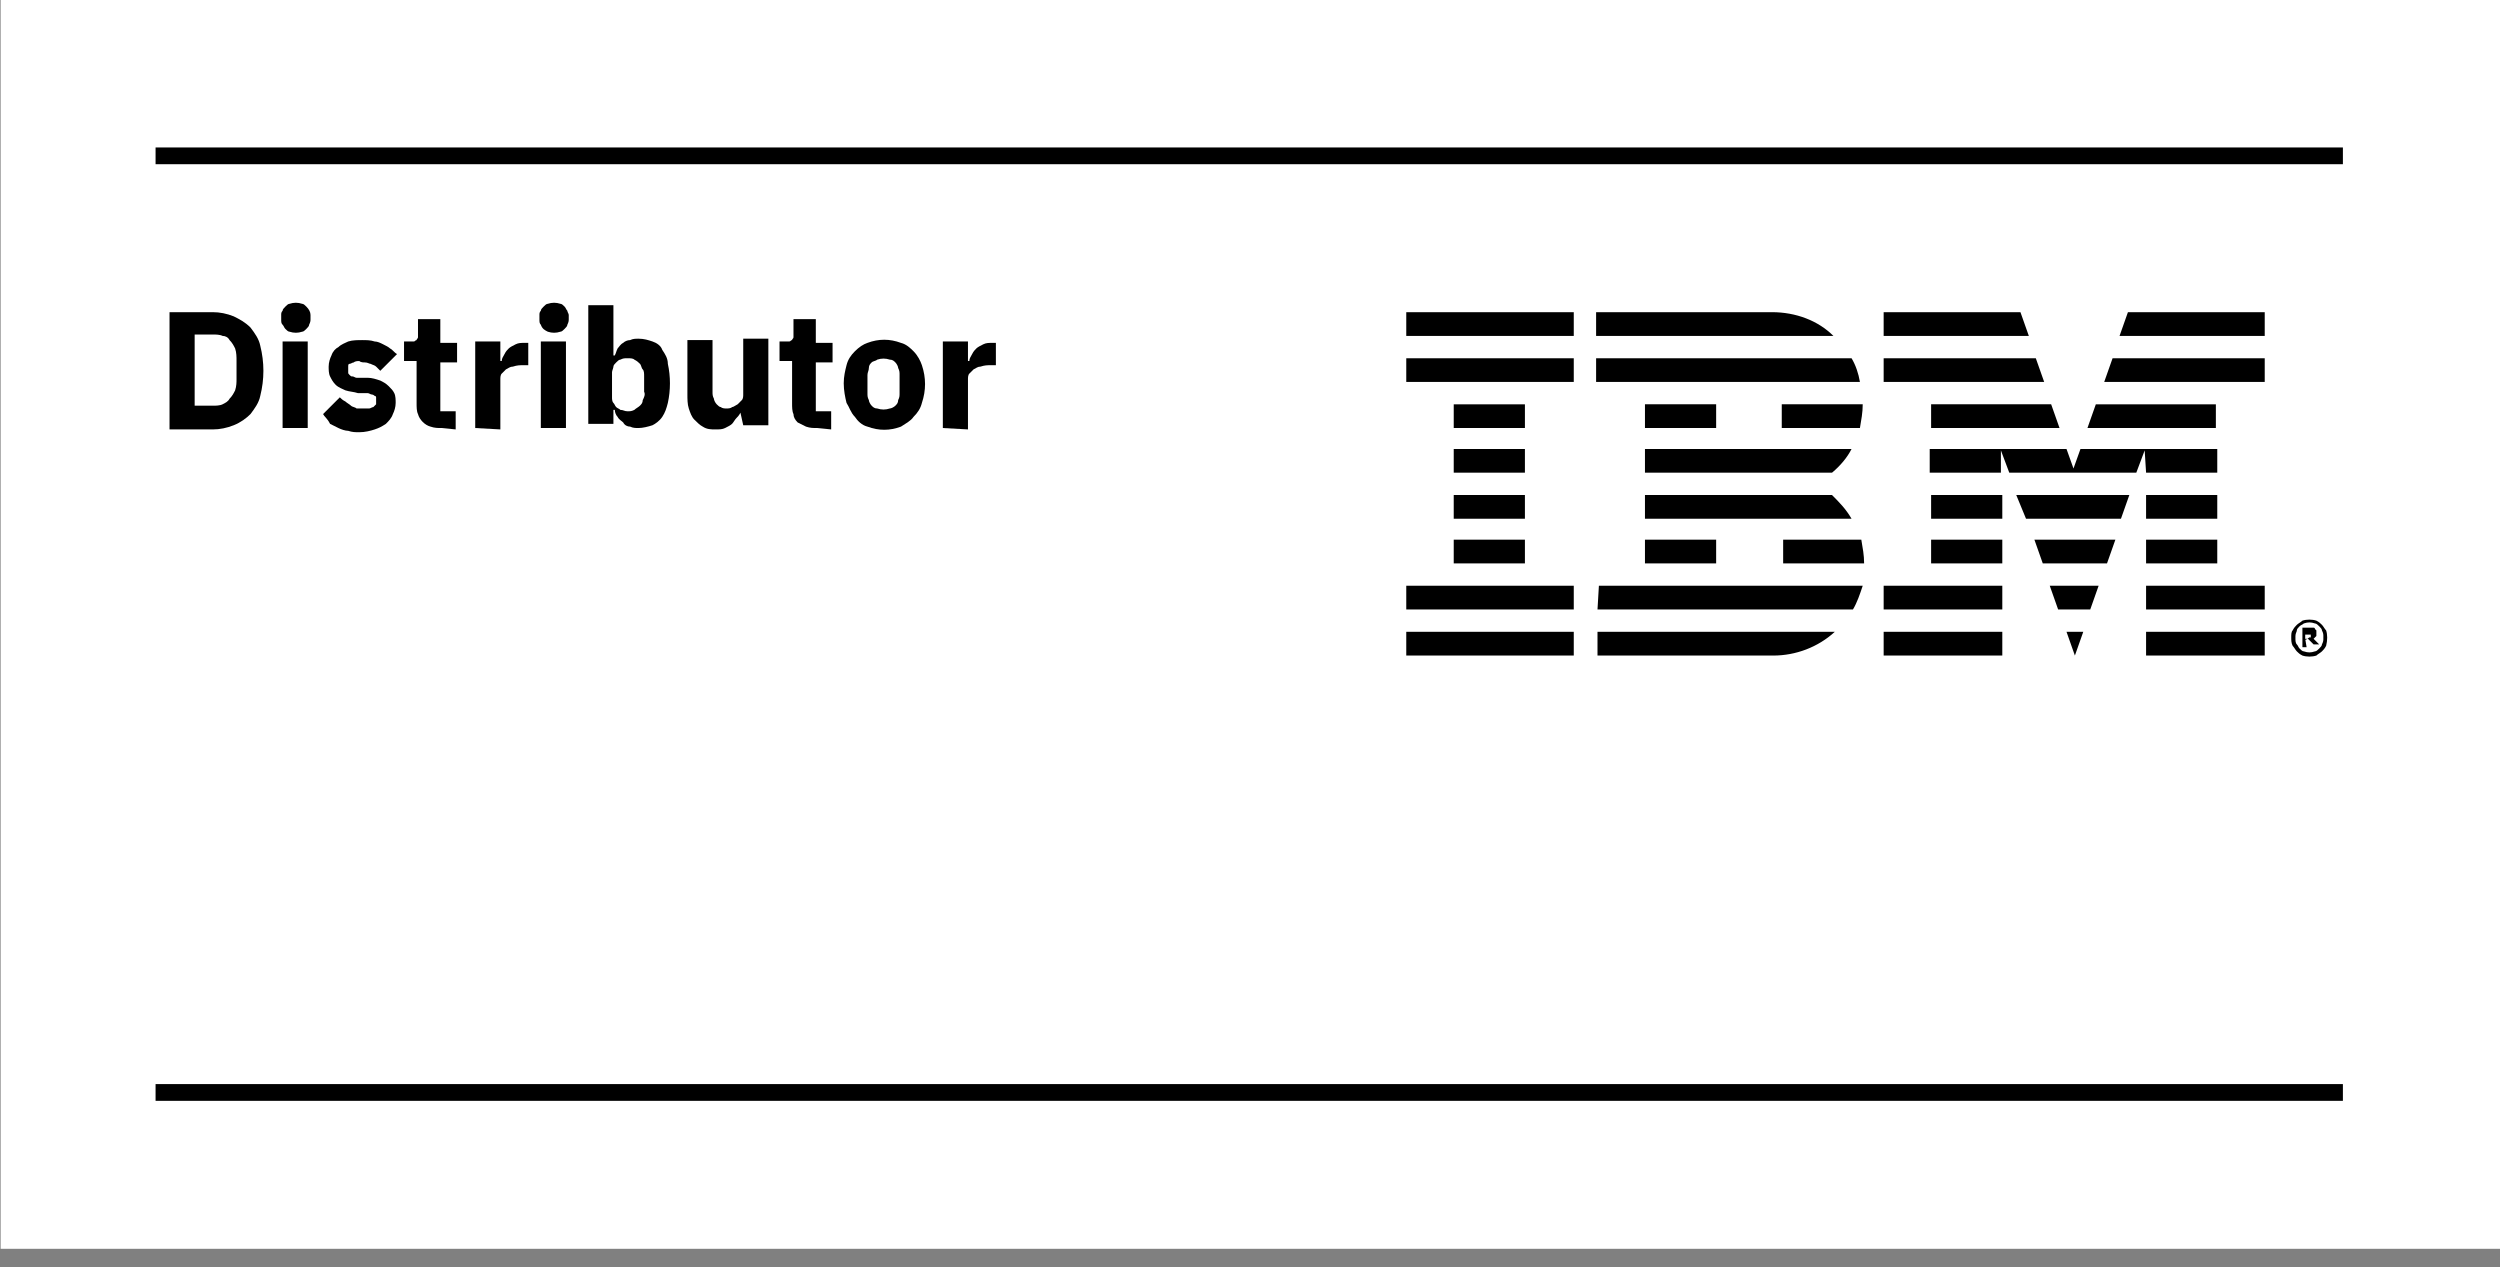 <?xml version="1.0" encoding="utf-8"?>
<!-- Generator: Adobe Illustrator 25.4.1, SVG Export Plug-In . SVG Version: 6.00 Build 0)  -->
<svg version="1.1" id="Layer_1" xmlns="http://www.w3.org/2000/svg" xmlns:xlink="http://www.w3.org/1999/xlink" x="0px" y="0px"
	 viewBox="0 0 179.1 90.8" style="enable-background:new 0 0 179.1 90.8;" xml:space="preserve">
<rect x="0" y="0" width="179.1" height="90.8" fill="#808080" stroke="none"/>
<style type="text/css">
	.st0{clip-path:url(#SVGID_00000134229665004510160540000017025403163502775946_);}
	.st1{clip-path:url(#SVGID_00000168838842886319133450000005916364647912322432_);}
	.st2{clip-path:url(#SVGID_00000106845558787469630290000002027867310979701126_);}
	.st3{clip-path:url(#SVGID_00000142147830383863912520000009863023896285037983_);}
	.st4{clip-path:url(#SVGID_00000164483798151984172250000003511463447576078000_);}
	.st5{clip-path:url(#SVGID_00000168827278342614907550000016820212107098217608_);}
	.st6{clip-path:url(#SVGID_00000129926338382002292350000015196900715453425053_);}
	.st7{clip-path:url(#SVGID_00000152249938181089096970000013560023560220000167_);}
	.st8{fill:#FFFFFF;}
</style>
<g id="Group_372" transform="translate(-1205.655 -525.836)">
	<g>
		<defs>
			<rect id="SVGID_1_" x="1205.7" y="525.8" width="179.1" height="90.8"/>
		</defs>
		<clipPath id="SVGID_00000137846900961336240880000011255585557021586310_">
			<use xlink:href="#SVGID_1_"  style="overflow:visible;"/>
		</clipPath>
		<g id="Group_371" style="clip-path:url(#SVGID_00000137846900961336240880000011255585557021586310_);">
			<g id="Group_370">
				<g>
					<defs>
						<rect id="SVGID_00000109720142760995512890000013083516144088487346_" x="1205.7" y="525.8" width="179.1" height="90.8"/>
					</defs>
					<clipPath id="SVGID_00000104668605444917393090000015944995796683914912_">
						<use xlink:href="#SVGID_00000109720142760995512890000013083516144088487346_"  style="overflow:visible;"/>
					</clipPath>
					<g id="Group_369" style="clip-path:url(#SVGID_00000104668605444917393090000015944995796683914912_);">
						<g id="Group_368">
							<g>
								<defs>
									<rect id="SVGID_00000116945188923438276120000014836579762934843047_" x="1205.7" y="525.8" width="179.1" height="90.8"/>
								</defs>
								<clipPath id="SVGID_00000073717397948421590690000007805456971796760986_">
									<use xlink:href="#SVGID_00000116945188923438276120000014836579762934843047_"  style="overflow:visible;"/>
								</clipPath>
								<g id="Group_367" style="clip-path:url(#SVGID_00000073717397948421590690000007805456971796760986_);">
									<g id="Group_366">
										<g>
											<defs>
												
													<rect id="SVGID_00000178888588173448514380000007644642509073690497_" x="1205.7" y="525.8" width="179.1" height="90.8"/>
											</defs>
											<clipPath id="SVGID_00000131366661793754563830000015535475550839364020_">
												<use xlink:href="#SVGID_00000178888588173448514380000007644642509073690497_"  style="overflow:visible;"/>
											</clipPath>
											<g id="Group_365" style="clip-path:url(#SVGID_00000131366661793754563830000015535475550839364020_);">
												<g id="Group_364">
													<g>
														<defs>
															
																<rect id="SVGID_00000029037089227220090250000000970868096827208336_" x="1205.7" y="525.8" width="179.1" height="90.2"/>
														</defs>
														<clipPath id="SVGID_00000098940592516509448320000007199534028273534352_">
															<use xlink:href="#SVGID_00000029037089227220090250000000970868096827208336_"  style="overflow:visible;"/>
														</clipPath>
														<g id="Group_363" style="clip-path:url(#SVGID_00000098940592516509448320000007199534028273534352_);">
															<g id="Group_362">
																<g>
																	<defs>
																		
																			<rect id="SVGID_00000059993237555452802920000010541480411663728824_" x="1205.7" y="525.8" width="179.1" height="90.8"/>
																	</defs>
																	<clipPath id="SVGID_00000134217061379592354430000002317183794260320655_">
																		<use xlink:href="#SVGID_00000059993237555452802920000010541480411663728824_"  style="overflow:visible;"/>
																	</clipPath>
																	<g id="Group_361" style="clip-path:url(#SVGID_00000134217061379592354430000002317183794260320655_);">
																		<g id="Group_360">
																			<g>
																				<defs>
																					
																						<rect id="SVGID_00000120520794084297716410000003549083864776490624_" x="1205.7" y="525.8" width="179.1" height="90.2"/>
																				</defs>
																				<clipPath id="SVGID_00000123425740367913893350000018111678321353184446_">
																					<use xlink:href="#SVGID_00000120520794084297716410000003549083864776490624_"  style="overflow:visible;"/>
																				</clipPath>
																				<g id="Group_359" style="clip-path:url(#SVGID_00000123425740367913893350000018111678321353184446_);">
																					<g id="Group_358">
																						<g>
																							<defs>
																								
																									<rect id="SVGID_00000107574330333048384400000010545868700629577142_" x="1205.7" y="525.8" width="179.1" height="89.5"/>
																							</defs>
																							<clipPath id="SVGID_00000082358053095462322010000015680512993842942854_">
																								
																									<use xlink:href="#SVGID_00000107574330333048384400000010545868700629577142_"  style="overflow:visible;"/>
																							</clipPath>
																							<g id="Group_357" style="clip-path:url(#SVGID_00000082358053095462322010000015680512993842942854_);">
																								<rect id="Rectangle_131" x="1205.7" y="525.8" class="st8" width="179.1" height="89.5"/>
																								<path id="Path_10149" d="M1220.9,554.9c0.2,0,0.5,0,0.7-0.1c0.2-0.1,0.4-0.2,0.5-0.4
																									c0.2-0.2,0.3-0.4,0.4-0.6c0.1-0.3,0.1-0.6,0.1-0.8v-1.3c0-0.3,0-0.6-0.1-0.9c-0.1-0.2-0.2-0.4-0.4-0.6
																									c-0.1-0.2-0.3-0.3-0.5-0.3c-0.2-0.1-0.5-0.1-0.7-0.1h-1.3v5.1L1220.9,554.9z M1217.8,548.2h3.1
																									c0.5,0,1,0.1,1.5,0.3c0.4,0.2,0.8,0.4,1.2,0.8c0.3,0.4,0.6,0.8,0.7,1.3c0.3,1.2,0.3,2.4,0,3.6
																									c-0.1,0.5-0.4,0.9-0.7,1.3c-0.3,0.3-0.7,0.6-1.2,0.8c-0.5,0.2-1,0.3-1.5,0.3h-3.1V548.2z"/>
																								<path id="Path_10150" d="M1225.9,550.3h1.8v6.2h-1.8V550.3z M1225.8,548.7v-0.3c0-0.1,0-0.2,0.1-0.3
																									c0-0.1,0.1-0.2,0.2-0.3c0.1-0.1,0.2-0.2,0.3-0.2c0.3-0.1,0.6-0.1,0.9,0c0.1,0,0.2,0.1,0.3,0.2
																									c0.2,0.2,0.3,0.4,0.3,0.6v0.3c0,0.1,0,0.2-0.1,0.4c0,0.1-0.1,0.2-0.2,0.3c-0.1,0.1-0.2,0.2-0.3,0.2
																									c-0.3,0.1-0.6,0.1-0.9,0c-0.1,0-0.2-0.1-0.3-0.2c-0.1-0.1-0.1-0.2-0.2-0.3
																									C1225.8,549,1225.8,548.9,1225.8,548.7z"/>
																								<path id="Path_10151" d="M1228.8,555.5l0.3-0.3l0.3-0.3l0.3-0.3l0.3-0.3c0.1,0.1,0.2,0.2,0.4,0.3
																									c0.1,0.1,0.3,0.2,0.4,0.3c0.1,0.1,0.3,0.1,0.4,0.2c0.2,0,0.3,0,0.5,0c0.1,0,0.3,0,0.4,0
																									c0.1,0,0.2-0.1,0.3-0.1c0.1-0.1,0.1-0.1,0.2-0.2c0-0.1,0-0.2,0-0.3c0-0.1,0-0.1,0-0.2
																									c0-0.1-0.1-0.1-0.1-0.1c0,0-0.1-0.1-0.2-0.1c-0.1,0-0.2-0.1-0.3-0.1l-0.2,0l-0.1,0l-0.2,0l-0.2,0
																									c-0.3-0.1-0.6-0.1-0.9-0.2c-0.2-0.1-0.5-0.2-0.7-0.4c-0.2-0.2-0.3-0.4-0.4-0.6c-0.1-0.2-0.1-0.5-0.1-0.7
																									c0-0.3,0.1-0.6,0.2-0.8c0.1-0.3,0.3-0.5,0.5-0.6c0.2-0.2,0.5-0.3,0.7-0.4c0.3-0.1,0.7-0.1,1-0.1
																									c0.3,0,0.6,0,0.9,0.1c0.2,0,0.4,0.1,0.6,0.2c0.2,0.1,0.4,0.2,0.5,0.3c0.2,0.1,0.3,0.3,0.5,0.4l-0.3,0.3
																									l-0.3,0.3l-0.3,0.3l-0.3,0.3c-0.1-0.1-0.2-0.2-0.3-0.3c-0.1-0.1-0.2-0.1-0.4-0.2c-0.1,0-0.2-0.1-0.4-0.1
																									c-0.1,0-0.3,0-0.4-0.1c-0.1,0-0.3,0-0.4,0.1c-0.1,0-0.2,0.1-0.3,0.1c-0.1,0-0.1,0.1-0.1,0.2
																									c0,0.1,0,0.1,0,0.2c0,0.1,0,0.1,0,0.2c0,0.1,0,0.1,0.1,0.2c0.1,0.1,0.1,0.1,0.2,0.1c0.1,0,0.2,0.1,0.3,0.1
																									l0.2,0l0.2,0l0.2,0l0.2,0c0.3,0,0.6,0.1,0.9,0.2c0.2,0.1,0.4,0.2,0.6,0.4c0.2,0.2,0.3,0.3,0.4,0.5
																									c0.1,0.2,0.1,0.5,0.1,0.7c0,0.3-0.1,0.6-0.2,0.8c-0.1,0.3-0.3,0.5-0.5,0.7c-0.3,0.2-0.5,0.3-0.8,0.4
																									c-0.3,0.1-0.7,0.2-1.1,0.2c-0.3,0-0.5,0-0.8-0.1c-0.2,0-0.5-0.1-0.7-0.2c-0.2-0.1-0.4-0.2-0.6-0.3
																									C1229.1,555.8,1228.9,555.7,1228.8,555.5z"/>
																								<path id="Path_10152" d="M1237.3,556.5c-0.3,0-0.5,0-0.8-0.1c-0.4-0.1-0.8-0.5-0.9-0.9
																									c-0.1-0.2-0.1-0.5-0.1-0.8v-3h-0.9v-1.4h0.4c0.1,0,0.2,0,0.3,0c0.1,0,0.1-0.1,0.2-0.1
																									c0-0.1,0.1-0.1,0.1-0.2c0-0.1,0-0.2,0-0.3v-1h1.6v1.7h1.2v1.4h-1.2v3.5h1.1v1.3L1237.3,556.5z"/>
																								<path id="Path_10153" d="M1239.7,556.5v-6.2h1.8v1.4h0.1c0-0.2,0.1-0.3,0.2-0.5c0.1-0.2,0.2-0.3,0.3-0.4
																									c0.1-0.1,0.3-0.2,0.5-0.3c0.2-0.1,0.4-0.1,0.6-0.1h0.3v1.6h-0.4c-0.2,0-0.4,0-0.7,0.1
																									c-0.2,0-0.3,0.1-0.5,0.2c-0.1,0.1-0.2,0.2-0.3,0.3c-0.1,0.1-0.1,0.3-0.1,0.4v3.6L1239.7,556.5z"/>
																								<path id="Path_10154" d="M1244.4,550.3h1.8v6.2h-1.8V550.3z M1244.3,548.7v-0.3c0-0.1,0-0.2,0.1-0.3
																									c0-0.1,0.1-0.2,0.2-0.3c0.1-0.1,0.2-0.2,0.3-0.2c0.3-0.1,0.6-0.1,0.9,0c0.1,0,0.2,0.1,0.3,0.2
																									c0.1,0.1,0.1,0.2,0.2,0.3c0,0.1,0.1,0.2,0.1,0.3v0.3c0,0.1,0,0.2-0.1,0.4c0,0.1-0.1,0.2-0.2,0.3
																									c-0.1,0.1-0.2,0.2-0.3,0.2c-0.3,0.1-0.6,0.1-0.9,0c-0.2-0.1-0.4-0.2-0.5-0.5
																									C1244.3,549,1244.3,548.9,1244.3,548.7z"/>
																								<path id="Path_10155" d="M1251.8,553.9v-1.1c0-0.2,0-0.4-0.1-0.5c-0.1-0.1-0.1-0.3-0.2-0.4
																									c-0.1-0.1-0.2-0.2-0.4-0.3c-0.1-0.1-0.3-0.1-0.5-0.1c-0.2,0-0.3,0-0.5,0.1c-0.1,0-0.2,0.1-0.3,0.2
																									c-0.1,0.1-0.2,0.2-0.2,0.3c0,0.1-0.1,0.3-0.1,0.4v1.8c0,0.1,0,0.3,0.1,0.4c0.1,0.1,0.1,0.2,0.2,0.3
																									c0.1,0.1,0.2,0.1,0.3,0.2c0.2,0,0.3,0.1,0.5,0.1c0.2,0,0.3,0,0.5-0.1c0.1-0.1,0.3-0.2,0.4-0.3
																									c0.1-0.1,0.2-0.2,0.2-0.4C1251.8,554.3,1251.9,554.1,1251.8,553.9z M1247.8,547.7h1.8v3.6h0.1
																									c0.1-0.2,0.1-0.3,0.2-0.5c0.1-0.1,0.2-0.3,0.4-0.4c0.1-0.1,0.3-0.2,0.5-0.2c0.2-0.1,0.4-0.1,0.6-0.1
																									c0.4,0,0.7,0.1,1,0.2c0.3,0.1,0.6,0.3,0.7,0.6c0.2,0.3,0.4,0.6,0.4,1c0.2,0.9,0.2,1.9,0,2.8
																									c-0.1,0.4-0.2,0.7-0.4,1c-0.2,0.3-0.5,0.5-0.7,0.6c-0.3,0.1-0.7,0.2-1,0.2c-0.2,0-0.4,0-0.6-0.1
																									c-0.2,0-0.4-0.1-0.5-0.3c-0.1-0.1-0.3-0.2-0.4-0.4c-0.1-0.1-0.2-0.3-0.2-0.5h-0.1v1h-1.8V547.7z"/>
																								<path id="Path_10156" d="M1258.7,555.4L1258.7,555.4c-0.1,0.2-0.2,0.3-0.3,0.4c-0.1,0.1-0.2,0.3-0.3,0.4
																									c-0.1,0.1-0.3,0.2-0.5,0.3c-0.2,0.1-0.4,0.1-0.7,0.1c-0.3,0-0.6,0-0.9-0.2c-0.2-0.1-0.4-0.3-0.6-0.5
																									c-0.2-0.2-0.3-0.5-0.4-0.8c-0.1-0.3-0.1-0.7-0.1-1v-3.9h1.8v3.7c0,0.2,0,0.3,0.1,0.5c0,0.1,0.1,0.3,0.2,0.4
																									c0.1,0.1,0.2,0.2,0.3,0.2c0.1,0.1,0.3,0.1,0.4,0.1c0.1,0,0.3,0,0.4-0.1c0.1,0,0.2-0.1,0.4-0.2
																									c0.1-0.1,0.2-0.2,0.3-0.3c0.1-0.1,0.1-0.3,0.1-0.4v-4h1.8v6.2h-1.8L1258.7,555.4z"/>
																								<path id="Path_10157" d="M1264.2,556.5c-0.3,0-0.5,0-0.8-0.1c-0.2-0.1-0.4-0.2-0.6-0.3
																									c-0.2-0.2-0.3-0.4-0.3-0.6c-0.1-0.2-0.1-0.5-0.1-0.8v-3h-0.9v-1.4h0.4c0.1,0,0.2,0,0.3,0
																									c0.1,0,0.1-0.1,0.2-0.1c0-0.1,0.1-0.1,0.1-0.2c0-0.1,0-0.2,0-0.3v-1h1.6v1.7h1.2v1.4h-1.2v3.5h1.1v1.3
																									L1264.2,556.5z"/>
																								<path id="Path_10158" d="M1270.1,554v-1.3c0-0.2,0-0.3-0.1-0.5c0-0.1-0.1-0.3-0.2-0.4
																									c-0.1-0.1-0.2-0.2-0.4-0.2c-0.3-0.1-0.6-0.1-0.9,0c-0.1,0.1-0.3,0.1-0.4,0.2c-0.1,0.1-0.2,0.2-0.2,0.4
																									c0,0.2-0.1,0.3-0.1,0.5v1.3c0,0.2,0,0.3,0.1,0.5c0,0.1,0.1,0.3,0.2,0.4c0.1,0.1,0.2,0.2,0.4,0.2
																									c0.3,0.1,0.6,0.1,0.9,0c0.1,0,0.3-0.1,0.4-0.2c0.1-0.1,0.2-0.2,0.2-0.4
																									C1270.1,554.3,1270.1,554.2,1270.1,554z M1266.1,553.3c0-0.5,0.1-0.9,0.2-1.3c0.1-0.4,0.3-0.7,0.6-1
																									c0.3-0.3,0.6-0.5,0.9-0.6c0.8-0.3,1.6-0.3,2.4,0c0.4,0.1,0.7,0.4,0.9,0.6c0.3,0.3,0.5,0.7,0.6,1
																									c0.3,0.9,0.3,1.8,0,2.7c-0.1,0.4-0.3,0.7-0.6,1c-0.2,0.3-0.6,0.5-0.9,0.7c-0.8,0.3-1.6,0.3-2.4,0
																									c-0.4-0.1-0.7-0.4-0.9-0.7c-0.3-0.3-0.4-0.7-0.6-1C1266.2,554.3,1266.1,553.8,1266.1,553.3L1266.1,553.3z"
																									/>
																								<path id="Path_10159" d="M1273.2,556.5v-6.2h1.8v1.4h0.1c0-0.2,0.1-0.3,0.2-0.5c0.1-0.2,0.2-0.3,0.3-0.4
																									c0.1-0.1,0.3-0.2,0.5-0.3c0.2-0.1,0.4-0.1,0.6-0.1h0.3v1.6h-0.4c-0.2,0-0.4,0-0.7,0.1
																									c-0.2,0-0.3,0.1-0.5,0.2c-0.1,0.1-0.2,0.2-0.3,0.3c-0.1,0.1-0.1,0.3-0.1,0.4v3.6L1273.2,556.5z"/>
																								<rect id="Rectangle_132" x="1216.8" y="603.5" width="156.7" height="1.2"/>
																								<rect id="Rectangle_133" x="1216.8" y="536.4" width="156.7" height="1.2"/>
																								<path id="Path_10160" d="M1371.1,571.5L1371.1,571.5c0.1,0,0.1,0,0.1,0c0,0,0,0,0,0v-0.2c0,0,0,0,0,0
																									c0,0,0,0-0.1,0h-0.3v0.4L1371.1,571.5z M1370.9,572.2h-0.3v-1.4h0.6c0.1,0,0.1,0,0.2,0
																									c0.1,0,0.1,0.1,0.1,0.1c0,0,0.1,0.1,0.1,0.1c0,0.1,0,0.1,0,0.2c0,0,0,0.1,0,0.1c0,0,0,0.1,0,0.1
																									c0,0-0.1,0.1-0.1,0.1s-0.1,0.1-0.1,0.1l0.1,0.1l0.1,0.1l0.1,0.1l0.1,0.1h-0.4l-0.1-0.1l-0.1-0.1l-0.1-0.1
																									l-0.1-0.1h-0.2L1370.9,572.2z M1372.1,571.6v-0.2c0-0.1,0-0.2-0.1-0.4c0-0.1-0.1-0.2-0.2-0.3
																									c-0.1-0.1-0.2-0.2-0.3-0.2c-0.3-0.1-0.5-0.1-0.8,0c-0.1,0.1-0.2,0.1-0.3,0.2c-0.1,0.1-0.2,0.2-0.2,0.3
																									c0,0.1-0.1,0.2-0.1,0.4v0.2c0,0.1,0,0.3,0.1,0.4c0.1,0.1,0.1,0.2,0.2,0.3c0.1,0.1,0.2,0.2,0.3,0.2
																									c0.3,0.1,0.5,0.1,0.8,0c0.1,0,0.2-0.1,0.3-0.2c0.1-0.1,0.2-0.2,0.2-0.3
																									C1372.1,571.8,1372.1,571.7,1372.1,571.6z M1369.8,571.5c0-0.2,0-0.4,0.1-0.5c0.1-0.2,0.2-0.3,0.3-0.4
																									c0.1-0.1,0.3-0.2,0.4-0.3c0.3-0.1,0.7-0.1,1,0c0.2,0.1,0.3,0.2,0.4,0.3c0.1,0.1,0.2,0.3,0.3,0.4
																									c0.1,0.3,0.1,0.7,0,1.1c-0.1,0.2-0.2,0.3-0.3,0.4c-0.1,0.1-0.3,0.2-0.4,0.3c-0.3,0.1-0.7,0.1-1,0
																									c-0.2-0.1-0.3-0.2-0.4-0.3c-0.1-0.1-0.2-0.3-0.3-0.4C1369.8,571.9,1369.8,571.7,1369.8,571.5L1369.8,571.5z
																									 M1351,549.9l-0.6-1.7h-9.8v1.7H1351z M1352.1,553.2l-0.6-1.7h-10.9v1.7H1352.1z M1359.4,572.8h8.5v-1.7
																									h-8.5V572.8z M1359.4,569.5h8.5v-1.7h-8.5V569.5z M1359.4,566.2h5.1v-1.7h-5.1V566.2z M1364.5,561.3h-5.1
																									v1.7h5.1L1364.5,561.3z M1359.4,559.7h5.1V558h-9.8l-0.5,1.4l-0.5-1.4h-9.8v1.7h5.1v-1.6l0.6,1.6h9.1
																									l0.6-1.6L1359.4,559.7L1359.4,559.7z M1364.5,554.8h-8.7l-0.6,1.7h9.2V554.8z M1344,563h5.1v-1.7h-5.1V563z
																									 M1344,566.2h5.1v-1.7h-5.1V566.2z M1340.6,569.5h8.5v-1.7h-8.5V569.5z M1340.6,572.8h8.5v-1.7h-8.5V572.8z
																									 M1358.1,548.2l-0.6,1.7h10.4v-1.7H1358.1z M1356.4,553.2h11.5v-1.7H1357L1356.4,553.2z M1344,556.5h9.2
																									l-0.6-1.7h-8.6L1344,556.5L1344,556.5z M1350.8,563h6.8l0.6-1.7h-8.1L1350.8,563z M1352,566.2h4.6l0.6-1.7
																									h-5.8L1352,566.2z M1353.1,569.5h2.3l0.6-1.7h-3.5L1353.1,569.5z M1354.3,572.8l0.6-1.7h-1.2L1354.3,572.8z
																									 M1320.1,572.8h12.6c1.6,0,3.2-0.6,4.4-1.7h-17V572.8z M1333.4,564.5v1.7h5.8c0-0.6-0.1-1.1-0.2-1.7H1333.4
																									z M1323.5,566.2h5.1v-1.7h-5.1V566.2z M1333.4,556.5h5.5c0.1-0.6,0.2-1.1,0.2-1.7h-5.8V556.5z
																									 M1323.5,556.5h5.1v-1.7h-5.1V556.5z M1332.6,548.2h-12.6v1.7h17C1335.9,548.8,1334.3,548.2,1332.6,548.2
																									L1332.6,548.2z M1338.3,551.5H1320v1.7h18.9C1338.8,552.6,1338.6,552,1338.3,551.5L1338.3,551.5z
																									 M1323.5,558v1.7h13.4c0.6-0.5,1.1-1.1,1.4-1.7H1323.5z M1336.9,561.3h-13.4v1.7h14.8
																									C1337.9,562.3,1337.4,561.8,1336.9,561.3L1336.9,561.3z M1320.1,569.5h18.3c0.3-0.5,0.5-1.1,0.7-1.7h-18.9
																									L1320.1,569.5z M1306.4,549.9h12v-1.7h-12V549.9z M1306.4,553.2h12v-1.7h-12V553.2z M1314.9,554.8h-5.1v1.7
																									h5.1V554.8z M1309.8,559.7h5.1V558h-5.1V559.7z M1309.8,563h5.1v-1.7h-5.1V563z M1309.8,566.2h5.1v-1.7
																									h-5.1V566.2z M1306.4,569.5h12v-1.7h-12V569.5z M1306.4,571.1h12v1.7h-12V571.1z"/>
																							</g>
																						</g>
																					</g>
																				</g>
																			</g>
																		</g>
																	</g>
																</g>
															</g>
														</g>
													</g>
												</g>
											</g>
										</g>
									</g>
								</g>
							</g>
						</g>
					</g>
				</g>
			</g>
		</g>
	</g>
</g>
</svg>
